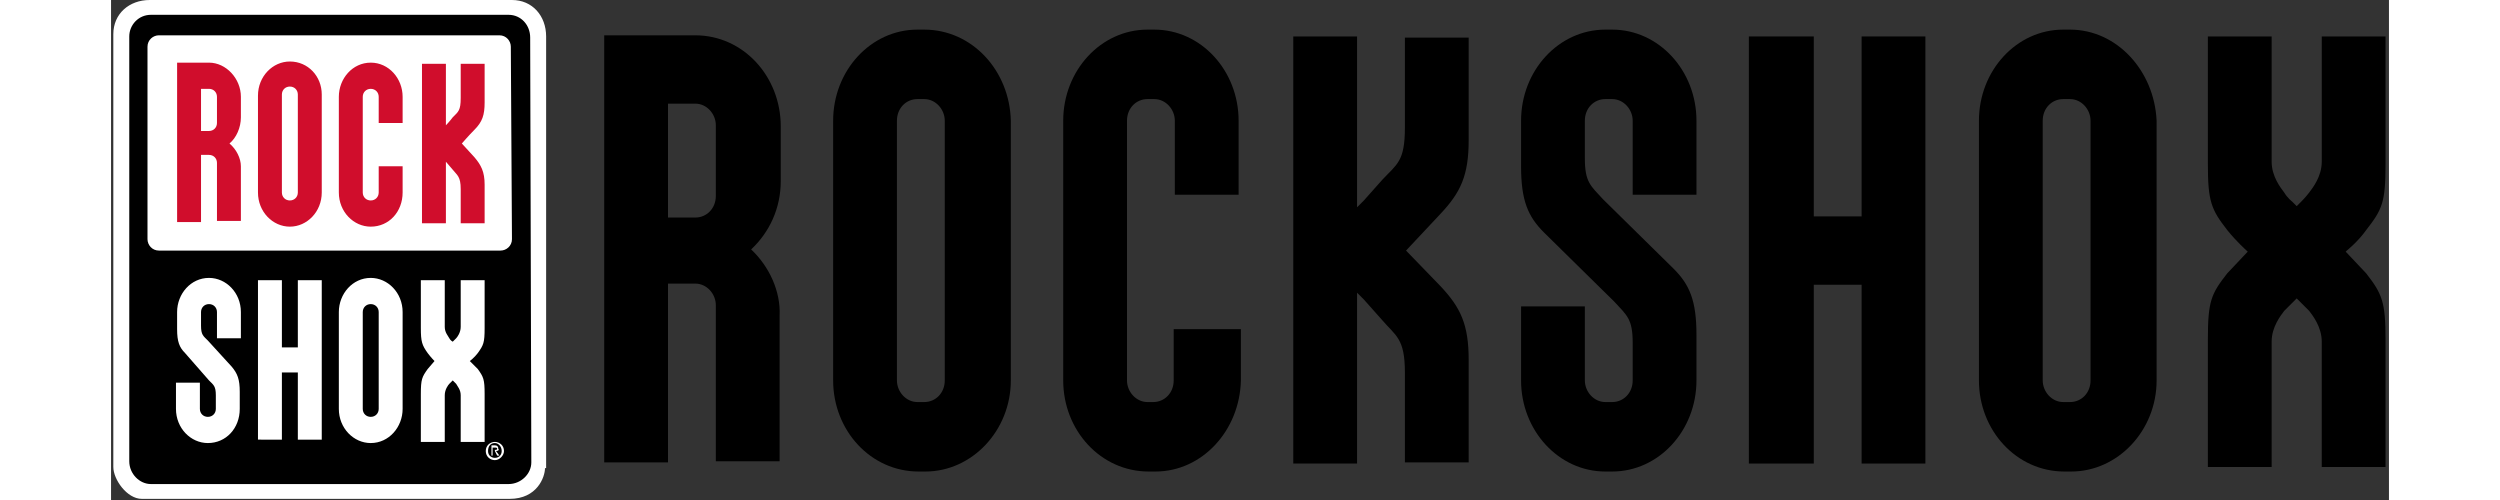 <?xml version="1.0" encoding="utf-8"?>
<!-- Generator: Adobe Illustrator 19.2.1, SVG Export Plug-In . SVG Version: 6.00 Build 0)  -->
<svg version="1.1" id="Calque_1" xmlns="http://www.w3.org/2000/svg" xmlns:xlink="http://www.w3.org/1999/xlink" x="0px" y="0px"
	 viewBox="0 0 200 43.9" style="enable-background:new 0 0 200 43.9;" xml:space="preserve" height="40px">
<rect x="0" y="0" width="200" height="43.9" fill="#333333" stroke="none"/>
<style type="text/css">
	.st0{fill:#FFFFFF;}
	.st1{fill:#D00D2C;}
</style>
<g>
	<path class="st0" d="M38.1,41.1c0,0.8-0.7,2.7-3.1,2.7l-32.3,0c-1.3,0-2.5-1.7-2.5-2.8v-38C0.2,1.2,1.6,0,3.4,0h31.8
		c1.8,0,3,1.4,3,3.2V41.1z"/>
	<path d="M36.8,3.3c0-1.1-0.8-2-1.9-2l-31.4,0c-1.1,0-1.9,0.9-1.9,1.9l0,37.3c0,1.1,0.9,2,1.9,2l31.4,0c1.1,0,2-0.9,2-1.9L36.8,3.3z
		 M35.2,21c0,0.6-0.5,1-1,1H4.2c-0.6,0-1-0.5-1-1V4.1c0-0.6,0.5-1,1-1l29.9,0c0.6,0,1,0.5,1,1L35.2,21z"/>
	<path class="st1" d="M15.7,5.4c-1.5,0-2.8,1.3-2.8,3l0,8.5c0,1.7,1.3,3,2.8,3c1.5,0,2.8-1.3,2.8-3V8.3C18.5,6.7,17.3,5.4,15.7,5.4
		 M16.4,16.9c0,0.4-0.3,0.7-0.7,0.7c-0.4,0-0.7-0.3-0.7-0.7V8.3c0-0.4,0.3-0.7,0.7-0.7c0.4,0,0.7,0.3,0.7,0.7V16.9z M10.4,12.6
		c0.6-0.5,1-1.4,1-2.3l0-1.8c0-1.6-1.3-3-2.8-3H5.8l0,14l2.1,0v-5.9h0.7c0.4,0,0.7,0.3,0.7,0.7l0,5.1h2.1l0-4.8
		C11.4,13.9,11,13.1,10.4,12.6 M9.3,10.8c0,0.4-0.3,0.7-0.7,0.7l-0.7,0V7.8h0.7c0.4,0,0.7,0.3,0.7,0.7V10.8z M25.6,8.5v2.3h-2.1V8.5
		c0-0.4-0.3-0.7-0.7-0.7c-0.4,0-0.7,0.3-0.7,0.7v8.4c0,0.4,0.3,0.7,0.7,0.7c0.4,0,0.7-0.3,0.7-0.7v-2.3l2.1,0v2.3c0,1.7-1.2,3-2.8,3
		c-1.5,0-2.8-1.3-2.8-3l0-8.3l0-0.1c0-1.6,1.2-3,2.8-3C24.4,5.5,25.6,6.9,25.6,8.5 M32.8,16.2v3.4h-2.1v-3c0-1.1-0.3-1.2-0.7-1.7
		l-0.6-0.7v5.4h-2.1l0-14h2.1v5.4c0,0,0.3-0.3,0.6-0.7c0.5-0.5,0.7-0.6,0.7-1.7v-3h2.1V9c0,1.1-0.2,1.7-0.9,2.4
		c-0.5,0.5-1.1,1.2-1.1,1.2l1.1,1.2C32.5,14.5,32.8,15.1,32.8,16.2"/>
	<path class="st0" d="M10.6,32.2c0.5,0.6,0.7,1.1,0.7,2.2v1.5c0,1.7-1.2,3-2.8,3c-1.5,0-2.8-1.3-2.8-3v-2.3l2.1,0l0,2.3
		c0,0.4,0.3,0.7,0.7,0.7c0.4,0,0.7-0.3,0.7-0.7c0,0,0-0.6,0-1.2c0-0.8-0.2-0.9-0.6-1.3L6.5,31C6,30.5,5.8,30,5.8,28.9v-1.5
		c0-1.6,1.2-3,2.8-3c1.5,0,2.8,1.3,2.8,3v2.3l-2.1,0l0-2.3c0-0.4-0.3-0.7-0.7-0.7c-0.4,0-0.7,0.3-0.7,0.7v1.2c0,0.8,0.2,0.9,0.6,1.3
		L10.6,32.2z M16.3,30.5H15l0-5.9h-2.1v14H15l0-5.9l1.4,0l0,5.9h2.1l0-14h-2.1V30.5z M25.6,27.4v8.5c0,1.6-1.2,3-2.8,3
		c-1.5,0-2.8-1.3-2.8-3v-8.5c0-1.6,1.2-3,2.8-3C24.3,24.4,25.6,25.7,25.6,27.4 M23.5,27.4c0-0.4-0.3-0.7-0.7-0.7
		c-0.4,0-0.7,0.3-0.7,0.7v8.5c0,0.4,0.3,0.7,0.7,0.7c0.4,0,0.7-0.3,0.7-0.7V27.4z M30.7,28.7c0,0.5-0.3,0.9-0.4,1
		C30.1,29.9,30,30,30,30s-0.2-0.1-0.3-0.3c-0.1-0.2-0.4-0.5-0.4-1v-4.1h-2.1c0,0,0,2.4,0,4.2c0,1.2,0.1,1.5,0.6,2.2
		c0.3,0.4,0.6,0.7,0.6,0.7l-0.6,0.7c-0.5,0.7-0.6,0.9-0.6,2.2c0,1.8,0,4.2,0,4.2h2.1v-4.1c0-0.5,0.3-0.9,0.4-1l0.3-0.3h0l0.3,0.3
		c0.1,0.2,0.4,0.5,0.4,1c0,0.5,0,4.1,0,4.1h2.1c0,0,0-2.4,0-4.2c0-1.3-0.1-1.5-0.6-2.2l-0.7-0.7c0,0,0.4-0.3,0.7-0.7
		c0.5-0.7,0.6-0.9,0.6-2.2v-4.2h-2.1C30.7,24.6,30.7,28.2,30.7,28.7 M34.5,39.6c0,0.4-0.4,0.8-0.8,0.8c-0.4,0-0.8-0.3-0.8-0.8
		c0-0.5,0.4-0.8,0.8-0.8C34.1,38.8,34.5,39.1,34.5,39.6 M34.3,39.6c0-0.4-0.3-0.7-0.6-0.7c-0.4,0-0.6,0.3-0.6,0.7
		c0,0.4,0.3,0.6,0.6,0.6C34.1,40.2,34.3,39.9,34.3,39.6 M33.8,39.6l0.3,0.4h-0.2l-0.2-0.4h-0.2V40h-0.1l0-0.9h0.3
		c0.2,0,0.3,0.1,0.3,0.3C34.1,39.5,34,39.6,33.8,39.6 M33.7,39.5c0.1,0,0.2,0,0.2-0.1c0-0.1-0.1-0.1-0.2-0.1h-0.2v0.3H33.7z"/>
	<path d="M56.2,21.9c1.6-1.5,2.6-3.6,2.6-6l0-4.8c0-4.4-3.3-8-7.5-8h-8l0,37.5l5.6,0l0-15.7l2.4,0c1,0,1.8,0.9,1.8,1.9l0,13.7l5.6,0
		l0-12.8C58.8,25.6,57.8,23.4,56.2,21.9 M53.1,17.2c0,1.1-0.8,1.9-1.8,1.9l-2.4,0v-10h2.4c1,0,1.8,0.9,1.8,1.9V17.2z"/>
	<polygon points="153.7,19 149.5,19 149.5,3.2 143.8,3.2 143.8,40.7 149.5,40.7 149.5,25 153.7,25 153.7,40.7 159.3,40.7 159.3,3.2 
		153.7,3.2 	"/>
	<path d="M196.3,22.2l-0.1-0.1l0.1-0.1c0,0,1-0.8,1.7-1.8c1.4-1.8,1.7-2.4,1.7-5.8c0-4.7,0-11.2,0-11.2l-5.6,0c0,0,0,9.7,0,11
		c0,1.3-0.8,2.3-1.1,2.7c-0.3,0.4-0.7,0.8-0.7,0.8l-0.4,0.4l-0.4-0.4c0,0-0.4-0.3-0.7-0.8c-0.3-0.4-1.1-1.4-1.1-2.7c0-1.3,0-11,0-11
		l-5.6,0c0,0,0,6.5,0,11.2c0,3.3,0.3,4,1.7,5.8c0.8,1,1.7,1.8,1.7,1.8l0.1,0.1l-0.1,0.1l-1.7,1.8c-1.4,1.8-1.7,2.4-1.7,5.8V41l5.6,0
		c0,0,0-9.7,0-11c0-1.3,0.8-2.3,1.1-2.7l0.7-0.7l0.4-0.4l0.4,0.4l0.7,0.7c0.3,0.4,1.1,1.4,1.1,2.7c0,1.3,0,11,0,11l5.6,0V29.8
		c0-3.3-0.3-4-1.7-5.8L196.3,22.2z"/>
	<path d="M71.4,2.6L71.4,2.6h-0.6c-4.1,0-7.4,3.6-7.4,8l0,22.8c0,4.4,3.3,8,7.5,8v0h0.6v0c4.1,0,7.5-3.6,7.5-8l0-22.8
		C78.9,6.2,75.6,2.6,71.4,2.6 M73.2,33.4c0,1.1-0.8,1.9-1.8,1.9h-0.6c-1,0-1.8-0.9-1.8-1.9l0-22.8c0-1.1,0.8-1.9,1.8-1.9h0.6
		c1,0,1.8,0.9,1.8,1.9L73.2,33.4z"/>
	<path d="M172,2.6L172,2.6h-0.6c-4.1,0-7.4,3.6-7.4,8l0,22.8c0,4.4,3.3,8,7.5,8v0h0.6v0c4.1,0,7.5-3.6,7.5-8l0-22.8
		C179.4,6.2,176.1,2.6,172,2.6 M173.8,33.4c0,1.1-0.8,1.9-1.8,1.9h-0.6c-1,0-1.8-0.9-1.8-1.9l0-22.8c0-1.1,0.8-1.9,1.8-1.9h0.6
		c1,0,1.8,0.9,1.8,1.9L173.8,33.4z"/>
	<path d="M93.3,28.9v4.5c0,1.1-0.8,1.9-1.8,1.9H91c-1,0-1.8-0.9-1.8-1.9l0-22.8c0-1.1,0.8-1.9,1.8-1.9h0.6c1,0,1.8,0.9,1.8,1.9v6.5
		H99l0-6.5c0-4.4-3.3-8-7.4-8h0H91c-4.1,0-7.4,3.6-7.4,8l0,22.8c0,4.4,3.3,8,7.5,8v0h0.6v0c4.1,0,7.4-3.6,7.5-8l0-4.5H93.3z"/>
	<path d="M131,17.5c-1.1-1.2-1.6-1.5-1.6-3.6v-3.3c0-1.1,0.8-1.9,1.8-1.9h0.6c1,0,1.8,0.9,1.8,1.9v6.5h5.6l0-6.5c0-4.4-3.3-8-7.4-8
		h0h-0.6v0c-4.1,0-7.4,3.6-7.4,8c0,0,0,1,0,4c0,3,0.6,4.4,2,5.8l6.2,6.1c1.1,1.2,1.6,1.5,1.6,3.6c0,1.6,0,3.3,0,3.3
		c0,1.1-0.8,1.9-1.8,1.9h-0.6c-1,0-1.8-0.9-1.8-1.9l0-6.5h-5.6l0,6.5c0,4.4,3.3,8,7.4,8h0h0.6v0h0c4.1,0,7.4-3.6,7.4-8c0,0,0-1,0-4
		c0-3-0.6-4.4-2-5.8L131,17.5z"/>
	<path d="M113.7,22c0,0,1.6-1.7,3-3.2c1.8-1.9,2.5-3.4,2.5-6.5c0-3.1,0-9,0-9l-5.6,0c0,0,0,5.9,0,7.9c0,3-0.7,3.2-2,4.6
		c-0.9,1-1.6,1.8-1.6,1.8c-0.2,0.2-0.4,0.4-0.6,0.6V3.2h-5.6v37.5h5.6v-15l0.6,0.6l1.6,1.8c1.2,1.4,2,1.6,2,4.6v7.9l5.6,0
		c0,0,0-6,0-9c0-3.1-0.7-4.6-2.5-6.5L113.7,22z"/>
</g>
</svg>
